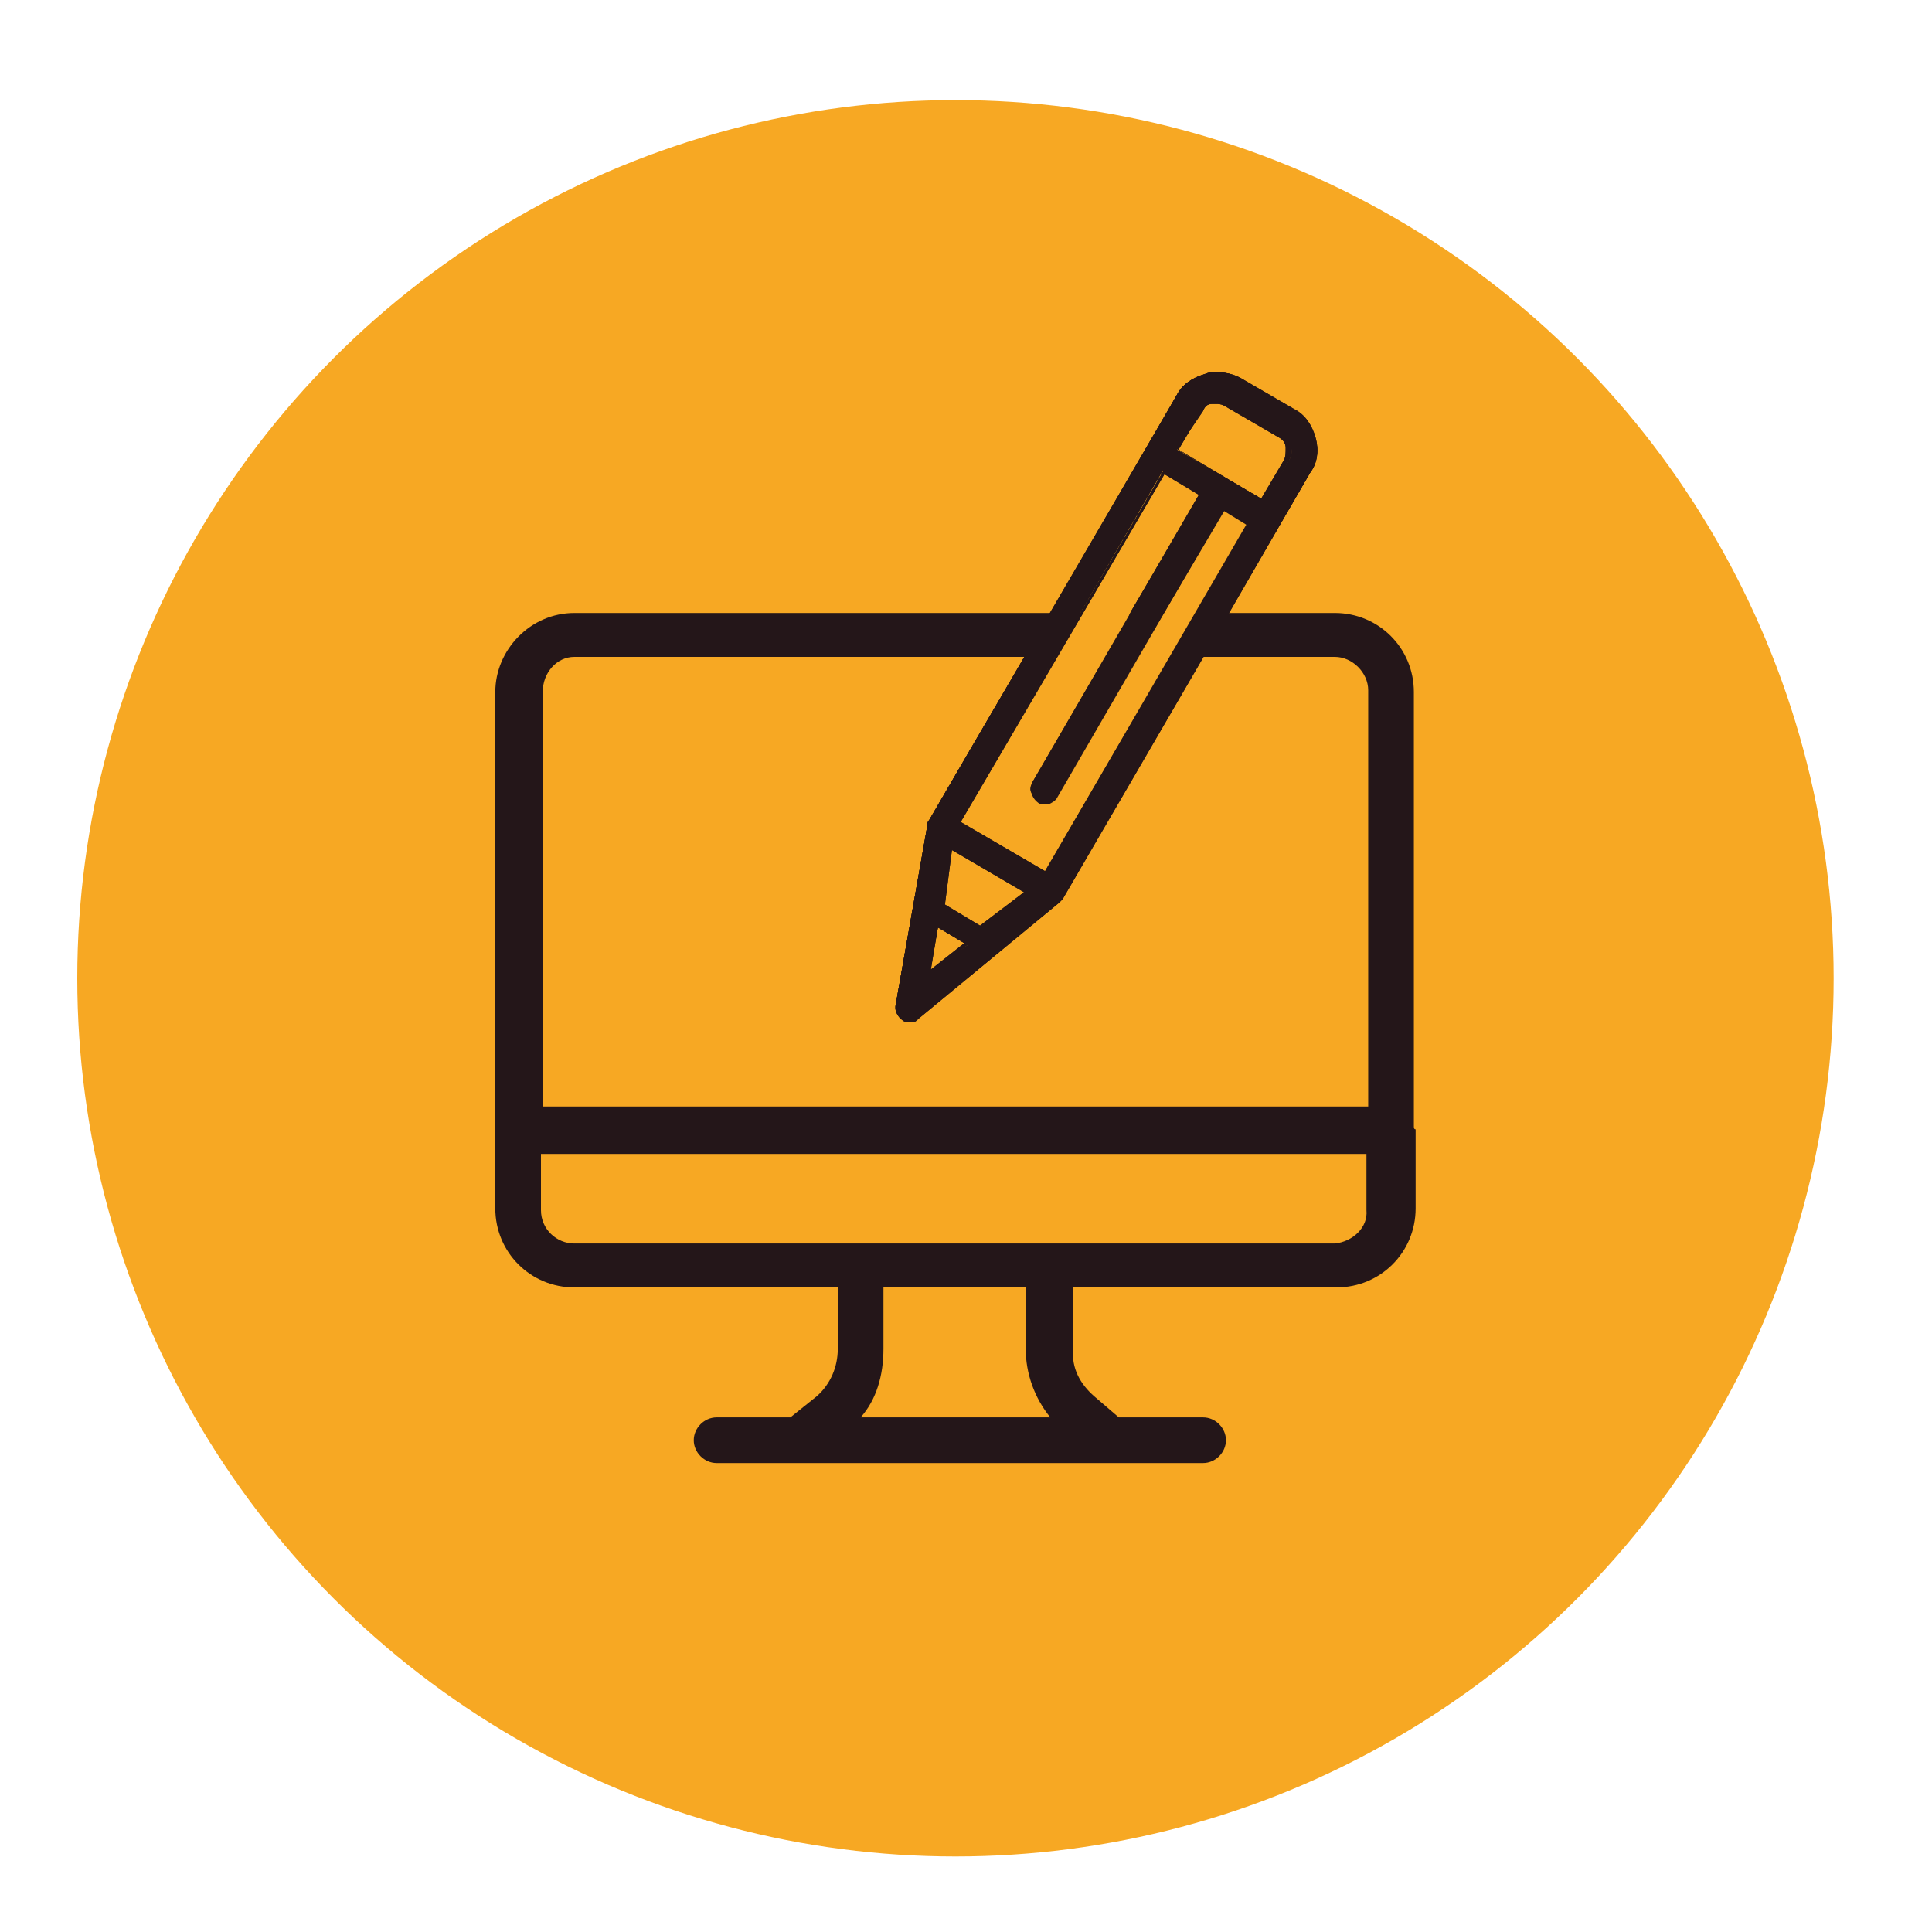 <svg xmlns="http://www.w3.org/2000/svg" xmlns:xlink="http://www.w3.org/1999/xlink" id="Layer_1" x="0px" y="0px" viewBox="0 0 110 110" style="enable-background:new 0 0 110 110;" xml:space="preserve">
<style type="text/css">
	.st0{fill:#F7A823;}
	.st1{fill:#241619;}
</style>
<circle class="st0" cx="54.4" cy="55.7" r="50"></circle>
<path class="st1" d="M80.5,64.1V39.4c0-2.5-2-4.5-4.5-4.5H32.7c-2.5,0-4.5,2.1-4.5,4.5v24.7c0,0.1,0,0.1,0,0.2c0,0.1,0,0.2,0,0.2  v4.3c0,2.5,2,4.5,4.5,4.5h15v3.5c0,1-0.4,2-1.2,2.7L45,80.7h-4.2c-0.7,0-1.3,0.6-1.3,1.3c0,0.7,0.6,1.3,1.3,1.3h27.7  c0.7,0,1.3-0.6,1.3-1.3c0-0.7-0.6-1.3-1.3-1.3h-4.8l-1.4-1.2c-0.8-0.7-1.3-1.6-1.2-2.7v-3.5h15c2.5,0,4.5-2,4.5-4.5v-4.3  c0-0.1,0-0.1,0-0.2C80.5,64.3,80.5,64.2,80.5,64.1z M32.7,37.4H76c1,0,1.9,0.9,1.9,1.9V63h-47V39.4C30.9,38.3,31.7,37.4,32.7,37.4z   M59.8,80.7H49c0.9-1,1.3-2.4,1.3-3.9v-3.5h8.1v3.5C58.4,78.2,58.9,79.6,59.8,80.7z M76,70.8H32.7c-1,0-1.9-0.8-1.9-1.9v-3.2h47v3.2  C77.9,69.9,77,70.7,76,70.8z"></path>
<g>
	<path class="st0" d="M65.7,35.6c-0.1,0.2-0.2,0.3-0.4,0.3s-0.3,0-0.5-0.1c-0.3-0.2-0.4-0.6-0.2-0.9l4-6.8l-2.3-1.3L54.5,46.9l5.1,3   l11.7-20.1l-1.6-1L65.7,35.6z"></path>
	<polygon class="st0" points="53.7,51.6 55.8,52.9 58.7,50.8 54.1,48.2  "></polygon>
	<polygon class="st0" points="52.8,55.7 55.2,53.7 53.3,52.6  "></polygon>
	<path class="st0" d="M73,24.7l-3.1-1.8c-0.3-0.2-0.6-0.2-0.9-0.1c-0.3,0.1-0.5,0.3-0.7,0.5l-1.4,2.4l5.1,3l1.4-2.4   C73.7,25.7,73.5,25,73,24.7z"></path>
	<g>
		<g>
			<path class="st1" d="M51.8,58.1c-0.1,0-0.3,0-0.4-0.1c-0.3-0.2-0.4-0.5-0.4-0.8L52.8,47c0-0.1,0-0.2,0.1-0.3l14.1-24.2     c0.3-0.6,0.9-1,1.6-1.2c0.2-0.1,0.4-0.1,0.7-0.1c0.5,0,0.9,0.1,1.3,0.4l3.1,1.8c0.6,0.3,1,0.9,1.2,1.6c0.2,0.7,0.1,1.4-0.3,1.9     L60.5,51.1c0,0.1-0.1,0.1-0.2,0.2l-8,6.6C52.2,58,52.1,58,52,58.1C51.9,58.1,51.9,58.1,51.8,58.1z M52.9,55.5l2.2-1.7l-1.7-1     L52.9,55.5z M53.7,51.6l2.1,1.2l2.6-2l-4.3-2.5L53.7,51.6z M59.6,49.7l11.6-19.9l-1.5-0.9l-9.5,16.4c-0.1,0.2-0.3,0.3-0.5,0.4     c-0.1,0-0.1,0-0.2,0c-0.1,0-0.3,0-0.4-0.1c-0.2-0.1-0.3-0.3-0.4-0.5c-0.1-0.2,0-0.4,0.1-0.6l9.5-16.4l-2.1-1.3L54.6,46.8     L59.6,49.7z M72,28.5l1.4-2.3c0.3-0.5,0.1-1.1-0.4-1.4l-3.1-1.8c-0.2-0.1-0.3-0.1-0.5-0.1c-0.1,0-0.2,0-0.3,0     c-0.3,0.1-0.5,0.2-0.6,0.5L67,25.6L72,28.5z"></path>
			<path class="st1" d="M69.3,21.3c0.4,0,0.9,0.1,1.2,0.3l3.1,1.8c0.6,0.3,1,0.9,1.1,1.5c0.2,0.6,0.1,1.3-0.3,1.9l-5.2,9L68.6,37     l-5,8.6l-0.7,1.2l-2.5,4.3c0,0.1-0.1,0.1-0.2,0.2l-8,6.6C52.1,57.9,52.1,58,52,58c-0.1,0-0.1,0-0.2,0c-0.1,0-0.2,0-0.3-0.1     c-0.2-0.1-0.4-0.4-0.3-0.7L52.9,47c0-0.1,0-0.2,0.1-0.2l2.5-4.3l6.4-10.9l5.2-9c0.3-0.6,0.9-1,1.5-1.1     C68.9,21.4,69.1,21.3,69.3,21.3 M72,28.6l1.4-2.4c0.3-0.5,0.1-1.2-0.4-1.6l-3.1-1.8c-0.2-0.1-0.4-0.2-0.6-0.2c-0.1,0-0.2,0-0.3,0     c-0.3,0.1-0.5,0.3-0.7,0.5l-1.4,2.4L72,28.6 M59.6,49.8l11.7-20.1l-1.6-1l-9.6,16.5c-0.1,0.2-0.2,0.3-0.4,0.3c-0.1,0-0.1,0-0.2,0     c-0.1,0-0.2,0-0.3-0.1c-0.3-0.2-0.4-0.6-0.2-0.9l9.6-16.5l-2.3-1.3L54.5,46.9L59.6,49.8 M55.8,52.9l2.8-2.1l-4.6-2.7l-0.4,3.5     L55.8,52.9 M52.8,55.7l2.4-2l-1.9-1.1L52.8,55.7 M69.3,21.2c-0.2,0-0.5,0-0.7,0.1c-0.7,0.2-1.3,0.6-1.6,1.2l-5.2,9l-6.4,10.9     l-2.5,4.3c-0.1,0.1-0.1,0.2-0.1,0.3L51,57.2c-0.1,0.3,0.1,0.7,0.4,0.9c0.1,0.1,0.3,0.1,0.4,0.1c0.1,0,0.1,0,0.2,0     c0.1,0,0.2-0.1,0.3-0.2l8-6.6c0.1-0.1,0.1-0.1,0.2-0.2l2.5-4.3l0.7-1.2l5-8.6l0.7-1.2l5.2-9c0.4-0.6,0.5-1.3,0.3-2     c-0.2-0.7-0.6-1.3-1.2-1.6l-3.1-1.8C70.2,21.3,69.8,21.2,69.3,21.2L69.3,21.2z M67.1,25.6l1.3-2.2c0.1-0.2,0.3-0.4,0.6-0.4     c0.1,0,0.2,0,0.2,0c0.2,0,0.3,0,0.5,0.1l3.1,1.8c0.2,0.1,0.4,0.3,0.4,0.6s0,0.5-0.1,0.7l-1.3,2.2L67.1,25.6L67.1,25.6z      M54.7,46.8L66.3,27l2,1.2l-9.5,16.3c-0.2,0.4-0.1,0.9,0.3,1.2c0.1,0.1,0.3,0.1,0.4,0.1c0.1,0,0.1,0,0.2,0     c0.2-0.1,0.4-0.2,0.5-0.4L69.7,29l1.3,0.8L59.5,49.6L54.7,46.8L54.7,46.8z M53.8,51.5l0.4-3.1l4.1,2.4l-2.5,1.9L53.8,51.5     L53.8,51.5z M53,55.2l0.4-2.4l1.5,0.9L53,55.2L53,55.2z"></path>
		</g>
	</g>
	<g>
		<g>
			<path class="st1" d="M51.8,58.1c-0.1,0-0.3,0-0.4-0.1c-0.3-0.2-0.4-0.5-0.4-0.8L52.8,47c0-0.1,0-0.2,0.1-0.3l14.1-24.2     c0.3-0.6,0.9-1,1.6-1.2c0.2-0.1,0.4-0.1,0.7-0.1c0.5,0,0.9,0.1,1.3,0.4l3.1,1.8c0.6,0.3,1,0.9,1.2,1.6c0.2,0.7,0.1,1.4-0.3,1.9     L60.5,51.1c0,0.1-0.1,0.1-0.2,0.2l-8,6.6C52.2,58,52.1,58,52,58.1C51.9,58.1,51.9,58.1,51.8,58.1z M52.9,55.5l2.2-1.7l-1.7-1     L52.9,55.5z M53.7,51.6l2.1,1.2l2.6-2l-4.3-2.5L53.7,51.6z M59.6,49.7l11.6-19.9l-1.5-0.9l-3.9,6.7c-0.1,0.2-0.3,0.3-0.5,0.4     c-0.1,0-0.1,0-0.2,0c-0.1,0-0.3,0-0.4-0.1c-0.2-0.1-0.3-0.3-0.4-0.5c-0.1-0.2,0-0.4,0.1-0.6l3.9-6.7l-2.1-1.3L54.6,46.8     L59.6,49.7z M72,28.5l1.4-2.3c0.3-0.5,0.1-1.1-0.4-1.4l-3.1-1.8c-0.2-0.1-0.3-0.1-0.5-0.1c-0.1,0-0.2,0-0.3,0     c-0.3,0.1-0.5,0.2-0.6,0.5L67,25.6L72,28.5z"></path>
			<path class="st1" d="M69.3,21.3c0.4,0,0.9,0.1,1.2,0.3l3.1,1.8c0.6,0.3,1,0.9,1.1,1.5c0.2,0.6,0.1,1.3-0.3,1.9l-5.2,9L68.6,37     l-5,8.6l-0.7,1.2l-2.5,4.3c0,0.1-0.1,0.1-0.2,0.2l-8,6.6C52.1,57.9,52.1,58,52,58c-0.1,0-0.1,0-0.2,0c-0.1,0-0.2,0-0.3-0.1     c-0.2-0.1-0.4-0.4-0.3-0.7L52.9,47c0-0.1,0-0.2,0.1-0.2l2.5-4.3l6.4-10.9l5.2-9c0.3-0.6,0.9-1,1.5-1.1     C68.9,21.4,69.1,21.3,69.3,21.3 M72,28.6l1.4-2.4c0.3-0.5,0.1-1.2-0.4-1.6l-3.1-1.8c-0.2-0.1-0.4-0.2-0.6-0.2c-0.1,0-0.2,0-0.3,0     c-0.3,0.1-0.5,0.3-0.7,0.5l-1.4,2.4L72,28.6 M59.6,49.8l11.7-20.1l-1.6-1l-4,6.8c-0.1,0.2-0.2,0.3-0.4,0.3c-0.1,0-0.1,0-0.2,0     c-0.1,0-0.2,0-0.3-0.1c-0.3-0.2-0.4-0.6-0.2-0.9l4-6.8l-2.3-1.3L54.5,46.9L59.6,49.8 M55.8,52.9l2.8-2.1l-4.6-2.7l-0.4,3.5     L55.8,52.9 M52.8,55.7l2.4-2l-1.9-1.1L52.8,55.7 M69.3,21.2c-0.2,0-0.5,0-0.7,0.1c-0.7,0.2-1.3,0.6-1.6,1.2l-5.2,9l-6.4,10.9     l-2.5,4.3c-0.1,0.1-0.1,0.2-0.1,0.3L51,57.2c-0.1,0.3,0.1,0.7,0.4,0.9c0.1,0.1,0.3,0.1,0.4,0.1c0.1,0,0.1,0,0.2,0     c0.1,0,0.2-0.1,0.3-0.2l8-6.6c0.1-0.1,0.1-0.1,0.2-0.2l2.5-4.3l0.7-1.2l5-8.6l0.7-1.2l5.2-9c0.4-0.6,0.5-1.3,0.3-2     c-0.2-0.7-0.6-1.3-1.2-1.6l-3.1-1.8C70.2,21.3,69.8,21.2,69.3,21.2L69.3,21.2z M67.1,25.6l1.3-2.2c0.1-0.2,0.3-0.4,0.6-0.4     c0.1,0,0.2,0,0.2,0c0.2,0,0.3,0,0.5,0.1l3.1,1.8c0.2,0.1,0.4,0.3,0.4,0.6s0,0.5-0.1,0.7l-1.3,2.2L67.1,25.6L67.1,25.6z      M54.7,46.8L66.3,27l2,1.2l-3.9,6.6c-0.2,0.4-0.1,0.9,0.3,1.2c0.1,0.1,0.3,0.1,0.4,0.1c0.1,0,0.1,0,0.2,0     c0.2-0.1,0.4-0.2,0.5-0.4l3.9-6.6l1.3,0.8L59.5,49.6L54.7,46.8L54.7,46.8z M53.8,51.5l0.4-3.1l4.1,2.4l-2.5,1.9L53.8,51.5     L53.8,51.5z M53,55.2l0.4-2.4l1.5,0.9L53,55.2L53,55.2z"></path>
		</g>
	</g>
</g>
</svg>